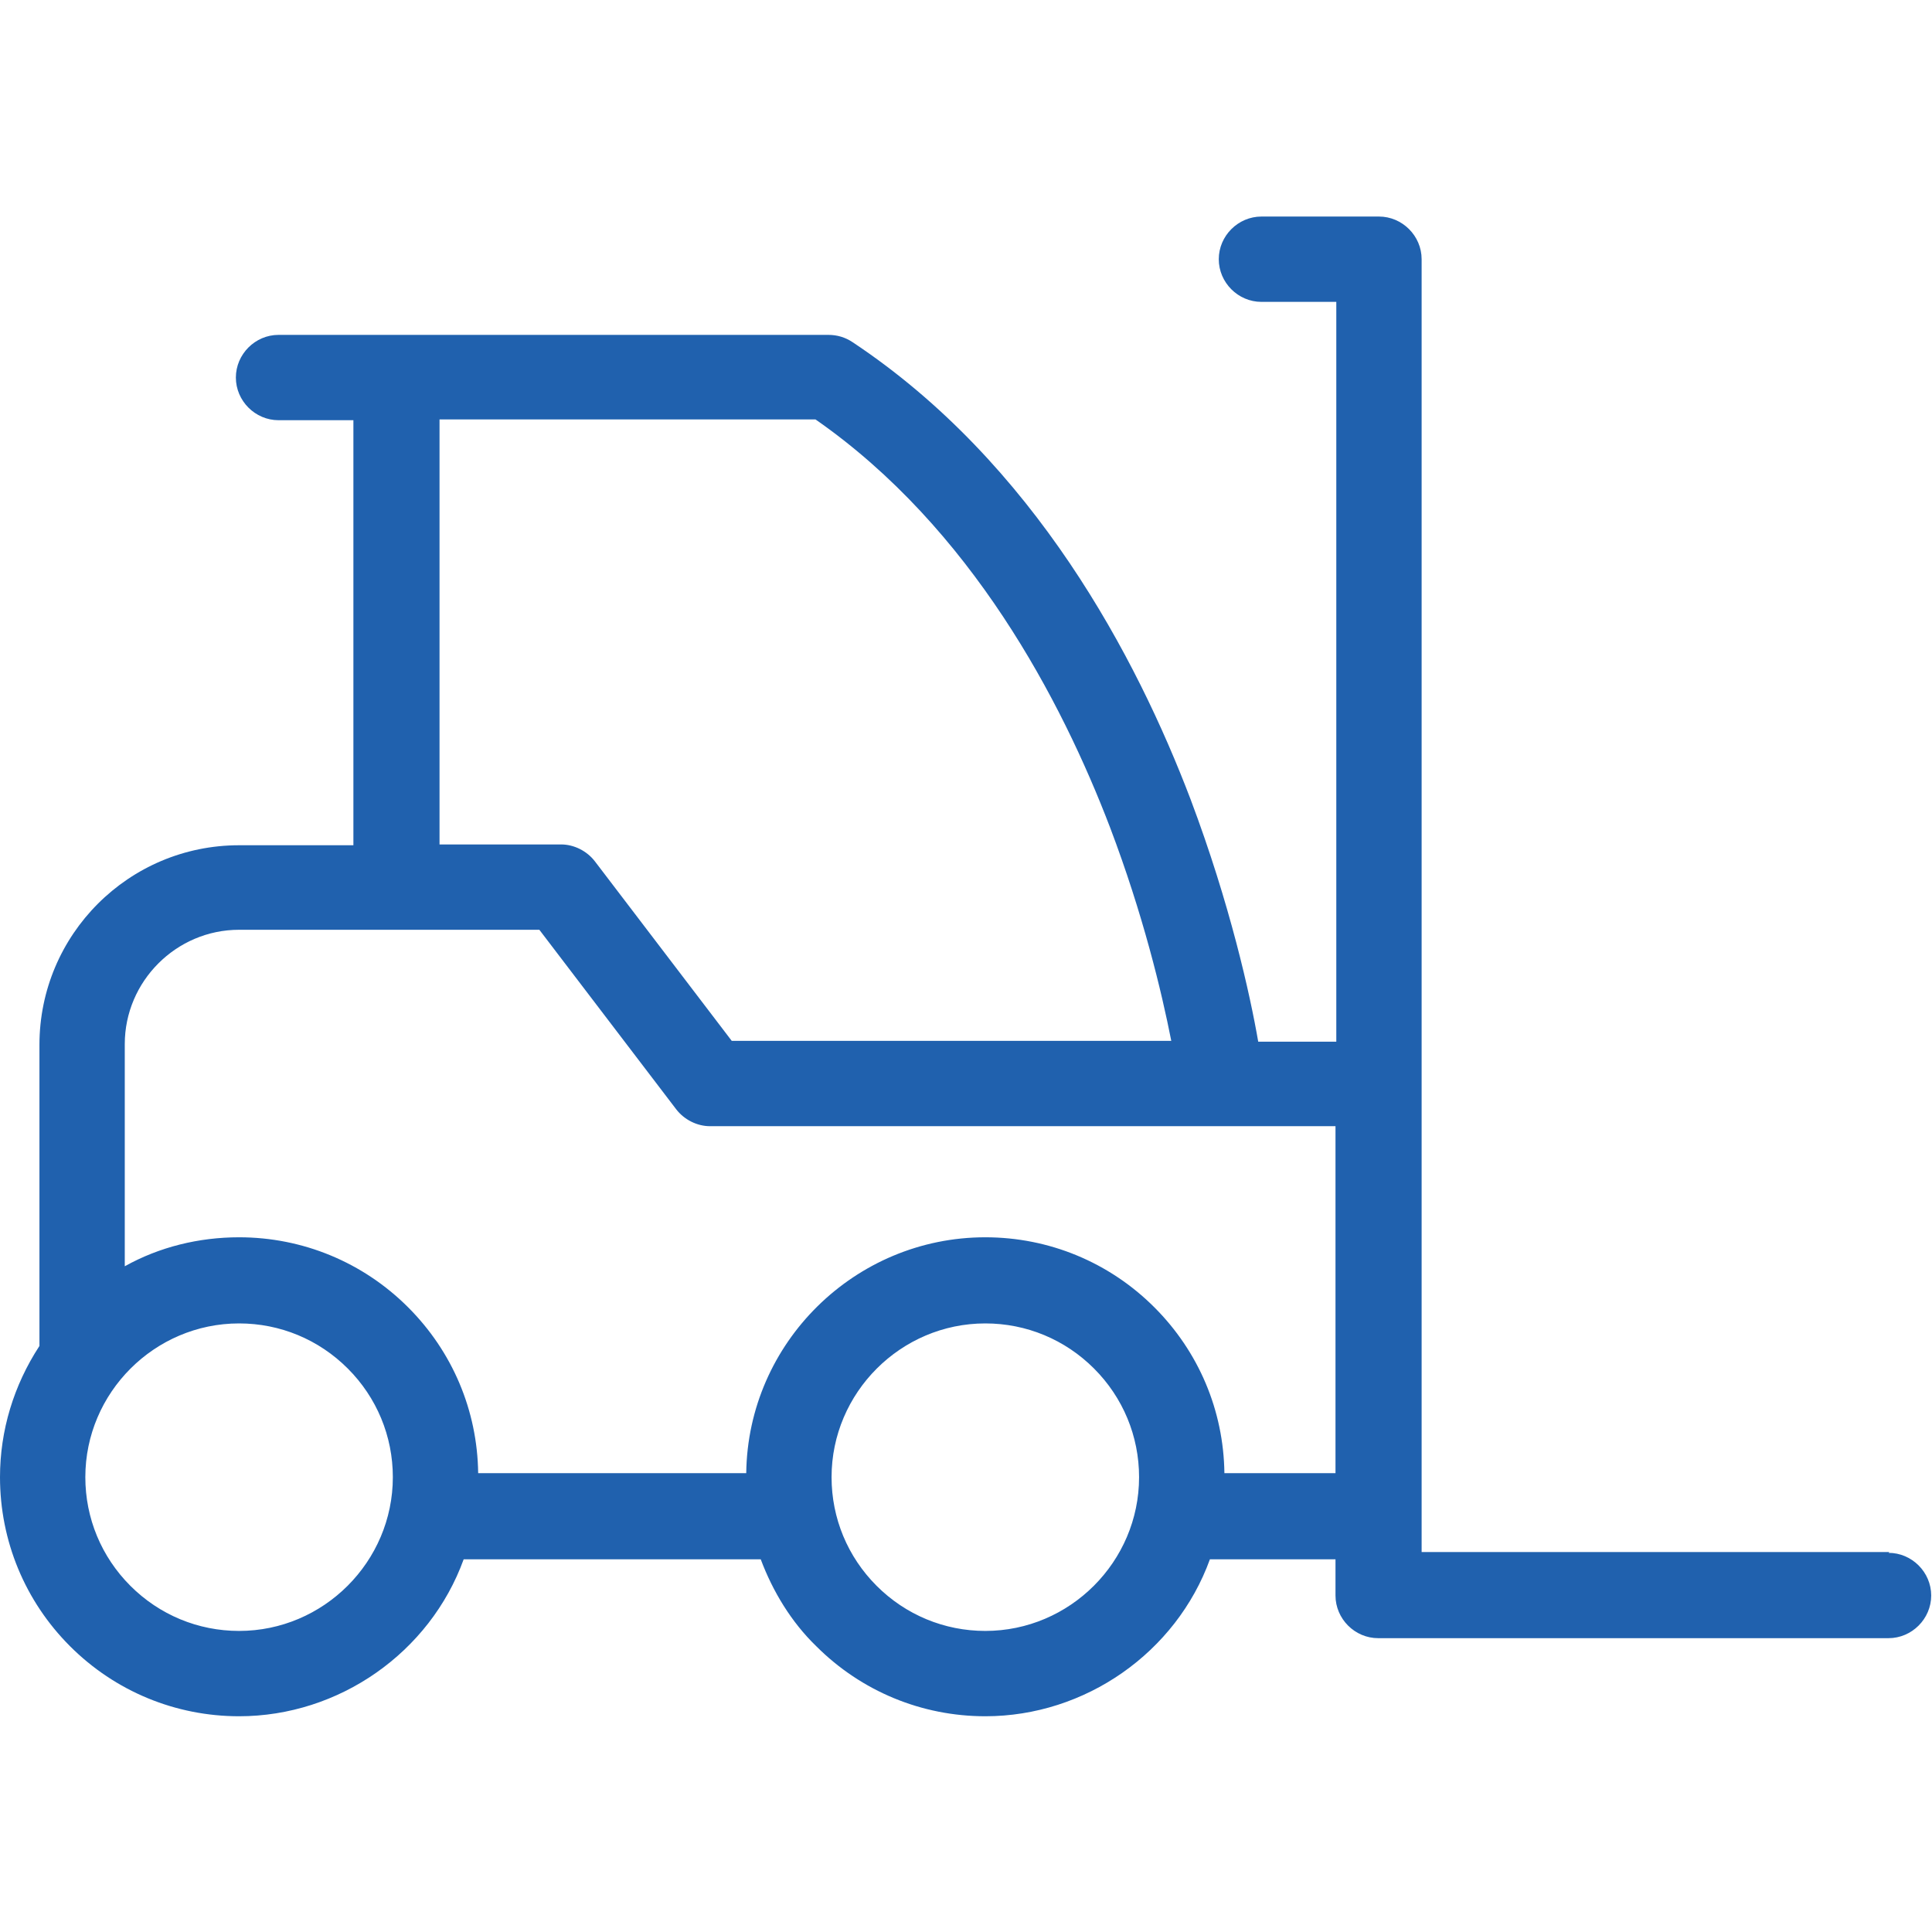 <?xml version="1.0" encoding="UTF-8"?><svg id="b" xmlns="http://www.w3.org/2000/svg" width="24" height="24" viewBox="0 0 24 24"><defs><style>.e{fill:#2061ae;}</style></defs><path class="e" d="M23.47,19.28h-5.81V3.22c0-.29-.24-.53-.53-.53h-1.46c-.29,0-.53.24-.53.53s.24.53.53.53h.93v9.19h-.97c-.1-.58-.35-1.71-.84-3.01-.67-1.76-1.94-4.18-4.2-5.68-.09-.06-.19-.09-.3-.09H3.46c-.29,0-.53.24-.53.53s.24.53.53.53h.93v5.28h-1.42c-1.37,0-2.48,1.11-2.48,2.48v3.74c-.32.49-.49,1.05-.49,1.63,0,.79.31,1.54.87,2.1s1.31.87,2.1.87c1.24,0,2.37-.79,2.79-1.95h3.69c.15.4.38.78.69,1.08.56.56,1.31.87,2.1.87,1.24,0,2.37-.79,2.79-1.95h1.56v.45c0,.29.24.53.53.53h6.34c.29,0,.53-.24.53-.53s-.24-.53-.53-.53ZM9.09,12.93l-1.7-2.23c-.1-.13-.26-.21-.42-.21h-1.51v-5.28h4.67c1.94,1.35,3.06,3.5,3.66,5.07.41,1.08.64,2.04.76,2.65h-5.45ZM12.24,16.44c.51,0,.99.2,1.35.56.36.36.56.84.56,1.35,0,1.05-.86,1.91-1.91,1.91h0c-.51,0-.99-.2-1.35-.56-.36-.36-.56-.84-.56-1.35,0-1.05.86-1.91,1.91-1.91ZM9.27,18.3h-3.33c-.01-.78-.32-1.51-.87-2.06-.56-.56-1.31-.87-2.1-.87-.5,0-.99.12-1.42.36v-2.76c0-.78.64-1.42,1.42-1.42h3.73l1.7,2.23c.1.13.26.21.42.21h7.77v4.31h-1.38c-.01-.78-.32-1.51-.87-2.06-.56-.56-1.31-.87-2.1-.87-1.62,0-2.95,1.31-2.97,2.93ZM2.97,16.44c.51,0,.99.2,1.35.56.36.36.56.84.56,1.35,0,1.05-.86,1.91-1.91,1.91h0c-.51,0-.99-.2-1.35-.56-.36-.36-.56-.84-.56-1.35,0-1.05.86-1.91,1.91-1.91Z"/></svg>